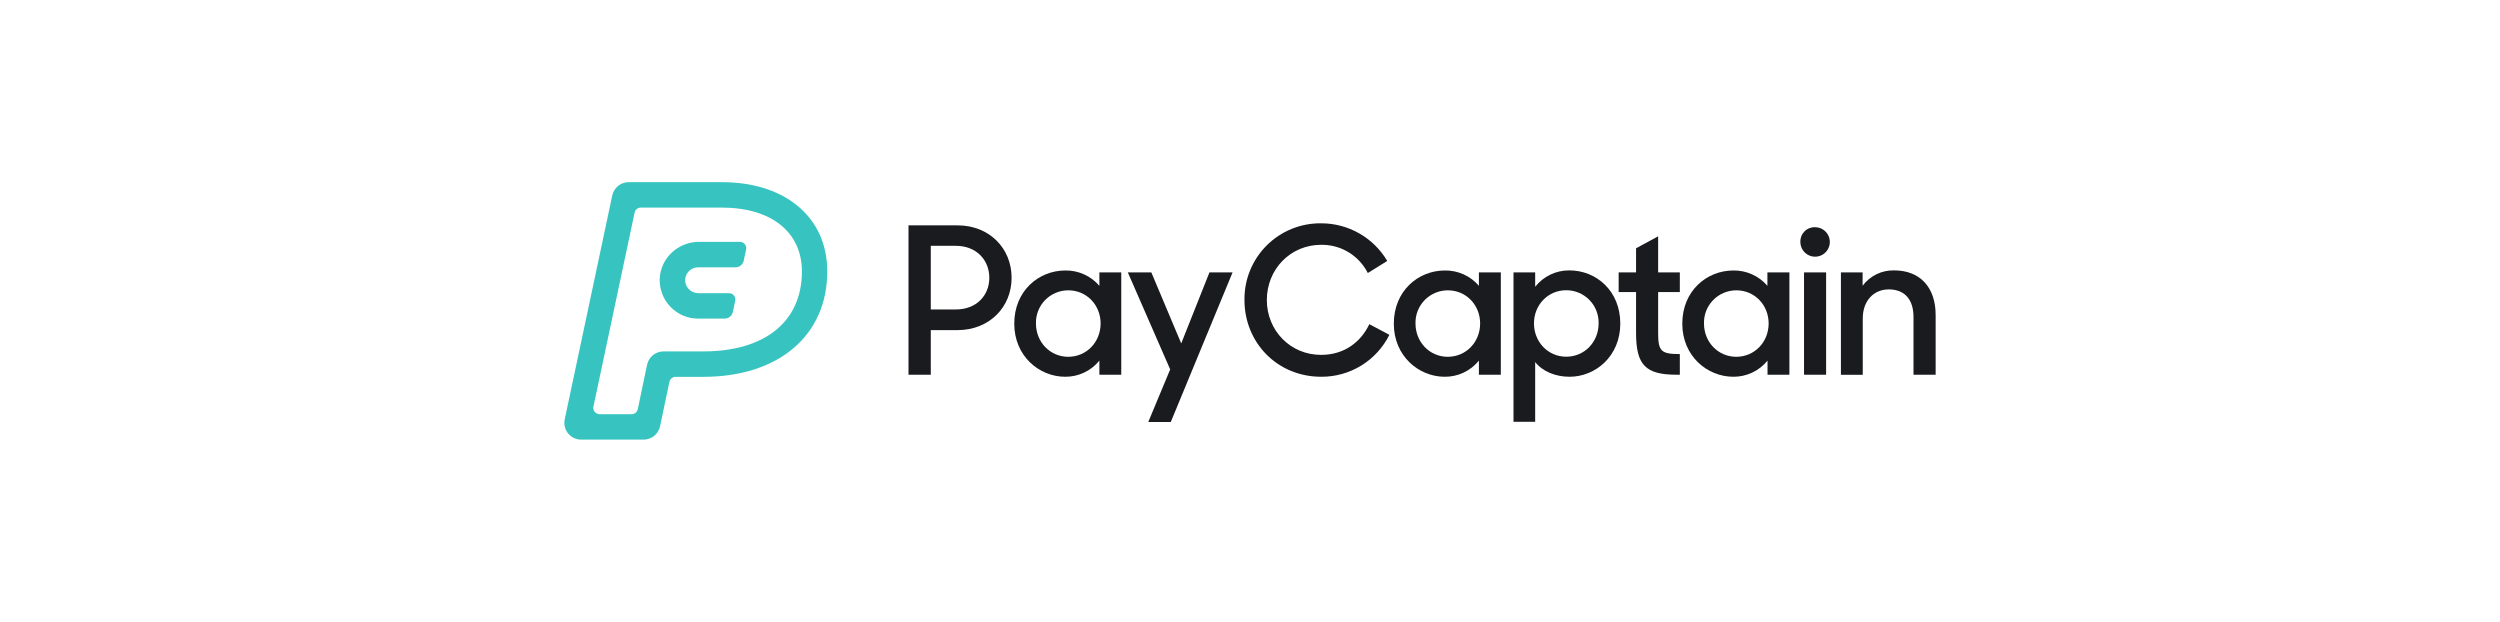<?xml version="1.0" encoding="UTF-8"?><svg id="Paycapitain" xmlns="http://www.w3.org/2000/svg" viewBox="0 0 1000 248.711"><defs><style>.cls-1{fill:#37c4c0;}.cls-1,.cls-2{stroke-width:0px;}.cls-2{fill:#1a1b1f;}</style></defs><path class="cls-1" d="m318.863,82.201c-7.501-6.106-17.916-9.339-30.103-9.339h-37.292c-1.538.004-3.029.534-4.223,1.503-1.195.969-2.021,2.318-2.342,3.823l-19.015,89.554c-.208.978-.194,1.99.039,2.962.233.972.681,1.88,1.31,2.657.629.777,1.424,1.404,2.327,1.834.902.431,1.89.654,2.89.654h24.998c1.539-.002,3.03-.532,4.225-1.502,1.195-.969,2.021-2.319,2.34-3.825l3.751-17.793c.12-.564.43-1.069.878-1.432.448-.363,1.007-.561,1.584-.562h11.071c30.136,0,49.602-16.537,49.602-42.134.017-10.841-4.153-19.984-12.039-26.402Zm-37.546,58.359h-15.922c-1.539.002-3.03.532-4.225,1.502-1.195.969-2.021,2.319-2.34,3.824l-3.718,17.784c-.12.565-.43,1.071-.878,1.436-.448.364-1.007.564-1.584.566h-12.811c-.375,0-.746-.084-1.084-.246s-.637-.397-.873-.689c-.236-.292-.404-.633-.491-.997-.087-.365-.092-.745-.014-1.112l16.471-77.588c.119-.565.428-1.073.876-1.438.448-.365,1.008-.564,1.586-.565h32.45c19.746,0,32.007,9.799,32.007,25.564,0,20.008-14.772,31.958-39.45,31.958Z"/><path class="cls-1" d="m295.975,96.736h-16.365c-8.314,0-15.404,6.451-15.716,14.772-.077,2.063.262,4.121.998,6.05.736,1.929,1.853,3.69,3.285,5.178,1.432,1.488,3.149,2.671,5.048,3.481,1.9.809,3.943,1.227,6.007,1.229h10.62c.769,0,1.515-.264,2.112-.748.598-.484,1.011-1.159,1.171-1.911l.952-4.473c.078-.367.073-.747-.014-1.112-.087-.365-.255-.706-.491-.998-.236-.292-.534-.527-.873-.689-.339-.162-.709-.246-1.084-.246h-12.212c-1.278.019-2.519-.425-3.495-1.251-.976-.825-1.621-1.975-1.815-3.238-.096-.73-.034-1.472.179-2.177.214-.705.576-1.356,1.061-1.909.485-.554,1.083-.998,1.754-1.302.671-.304,1.398-.462,2.135-.463h14.978c.769,0,1.515-.264,2.112-.748.597-.484,1.011-1.159,1.171-1.911l.952-4.473c.08-.369.076-.75-.011-1.117-.087-.367-.255-.71-.492-1.003-.237-.294-.536-.53-.877-.693-.34-.163-.713-.247-1.09-.247Z"/><path class="cls-2" d="m363.398,90.145h19.639c12.687,0,21.602,9.166,21.602,20.957s-8.915,20.948-21.682,20.948h-10.644v17.839h-8.915v-59.743Zm8.915,8.189v25.445h10.071c8.18,0,13.341-5.564,13.341-12.678s-5.197-12.768-13.341-12.768h-10.071Z"/><path class="cls-2" d="m405.705,129.469c0-13.099,9.739-21.279,20.464-21.279,2.575-.032,5.126.501,7.473,1.561,2.347,1.06,4.432,2.622,6.11,4.576v-5.358h8.753v40.919h-8.753v-5.644c-1.646,2.034-3.729,3.671-6.095,4.789-2.365,1.118-4.953,1.689-7.569,1.671-10.393,0-20.383-8.261-20.383-21.234Zm34.54-.081c0-7.284-5.483-13.26-12.929-13.26-1.727-.002-3.436.342-5.028,1.012-1.592.67-3.033,1.652-4.239,2.888-1.206,1.236-2.152,2.701-2.782,4.309-.63,1.608-.933,3.325-.888,5.051,0,7.446,5.654,13.332,12.938,13.332,7.445-.036,12.929-6.003,12.929-13.368v.036Z"/><path class="cls-2" d="m468.073,147.764l-16.943-38.795h9.408l11.953,28.402,11.288-28.402h9.248l-24.711,59.823h-9.005l8.763-21.028Z"/><path class="cls-2" d="m497.785,120.016c-.054-4.048.705-8.065,2.231-11.814,1.525-3.75,3.785-7.155,6.651-10.016,2.863-2.861,6.272-5.118,10.024-6.64,3.751-1.521,7.769-2.275,11.815-2.217,5.33-.004,10.568,1.383,15.195,4.023,4.63,2.64,8.491,6.441,11.2,11.029l-7.776,4.829c-1.735-3.436-4.401-6.316-7.693-8.312-3.29-1.996-7.075-3.027-10.927-2.977-12.445,0-21.771,9.856-21.771,22.094,0,12.113,9.326,21.933,21.69,21.933,9.248,0,15.876-5.071,19.308-12.275l8.02,4.256c-2.521,5.062-6.409,9.316-11.227,12.281-4.815,2.964-10.365,4.52-16.02,4.492-17.712,0-30.72-13.744-30.72-30.687Z"/><path class="cls-2" d="m557.525,129.469c0-13.099,9.741-21.279,20.455-21.279,2.575-.032,5.125.501,7.473,1.561,2.345,1.06,4.432,2.622,6.109,4.576v-5.358h8.764v40.919h-8.764v-5.644c-1.645,2.034-3.727,3.671-6.092,4.79-2.367,1.118-4.955,1.689-7.571,1.67-10.392,0-20.374-8.261-20.374-21.234Zm34.53-.081c0-7.284-5.482-13.26-12.928-13.26-1.726,0-3.434.344-5.025,1.015-1.591.67-3.031,1.652-4.235,2.888-1.206,1.236-2.153,2.701-2.782,4.307-.63,1.607-.93,3.324-.886,5.049,0,7.446,5.645,13.332,12.928,13.332,7.446-.036,12.928-6.003,12.928-13.368v.036Z"/><path class="cls-2" d="m614.07,144.816v23.895h-8.672v-59.743h8.672v5.734c1.63-2.061,3.71-3.723,6.08-4.858,2.367-1.135,4.967-1.714,7.593-1.691,10.753,0,20.375,8.18,20.375,21.279s-9.98,21.27-20.294,21.27c-5.643,0-10.805-2.123-13.753-5.886Zm25.375-15.464c.044-1.726-.259-3.442-.888-5.049-.63-1.607-1.574-3.072-2.78-4.307-1.206-1.236-2.646-2.218-4.237-2.889-1.589-.67-3.297-1.015-5.025-1.015-7.444,0-12.928,5.976-12.928,13.26s5.484,13.332,12.928,13.332c7.285,0,12.931-5.887,12.931-13.332Z"/><path class="cls-2" d="m647.463,108.969h6.963v-9.659l8.833-4.784v14.443h8.674v7.857h-8.674v16.289c0,7.365,1.147,8.512,8.674,8.512v8.261h-1.308c-12.435,0-16.199-3.924-16.199-16.692v-16.369h-6.963v-7.857Z"/><path class="cls-2" d="m672.916,129.469c0-13.099,9.741-21.279,20.465-21.279,2.575-.031,5.125.503,7.471,1.563,2.348,1.06,4.435,2.621,6.111,4.574v-5.358h8.799v40.919h-8.752v-5.645c-1.647,2.035-3.732,3.672-6.099,4.79-2.367,1.118-4.957,1.689-7.573,1.67-10.439,0-20.421-8.261-20.421-21.234Zm34.54-.081c0-7.284-5.482-13.26-12.938-13.26-1.726,0-3.434.345-5.025,1.015-1.589.67-3.031,1.653-4.235,2.888-1.206,1.236-2.15,2.7-2.78,4.307-.63,1.607-.932,3.324-.888,5.049,0,7.445,5.653,13.332,12.928,13.332,7.456-.036,12.938-6.003,12.938-13.368v.036Z"/><path class="cls-2" d="m726.03,90.888c1.167-.002,2.306.343,3.278.99.971.647,1.728,1.568,2.177,2.645.447,1.078.564,2.264.337,3.408-.227,1.144-.788,2.196-1.613,3.021s-1.877,1.387-3.021,1.614c-1.145.227-2.331.11-3.41-.338-1.076-.447-1.996-1.204-2.643-2.175-.649-.971-.993-2.112-.991-3.279-.029-.781.102-1.56.386-2.288.286-.728.718-1.389,1.272-1.942.552-.553,1.213-.985,1.94-1.27.73-.285,1.508-.417,2.289-.386Zm-4.418,18.08h8.835v40.919h-8.835v-40.919Z"/><path class="cls-2" d="m736.368,108.969h8.674v5.322c1.459-1.953,3.366-3.53,5.56-4.597,2.192-1.068,4.608-1.595,7.046-1.54,10.312,0,16.611,6.711,16.611,17.839v23.895h-8.86v-23.161c0-6.711-3.361-10.967-9.911-10.967-5.884,0-10.383,4.426-10.383,11.647v22.507h-8.738v-40.945Z"/></svg>